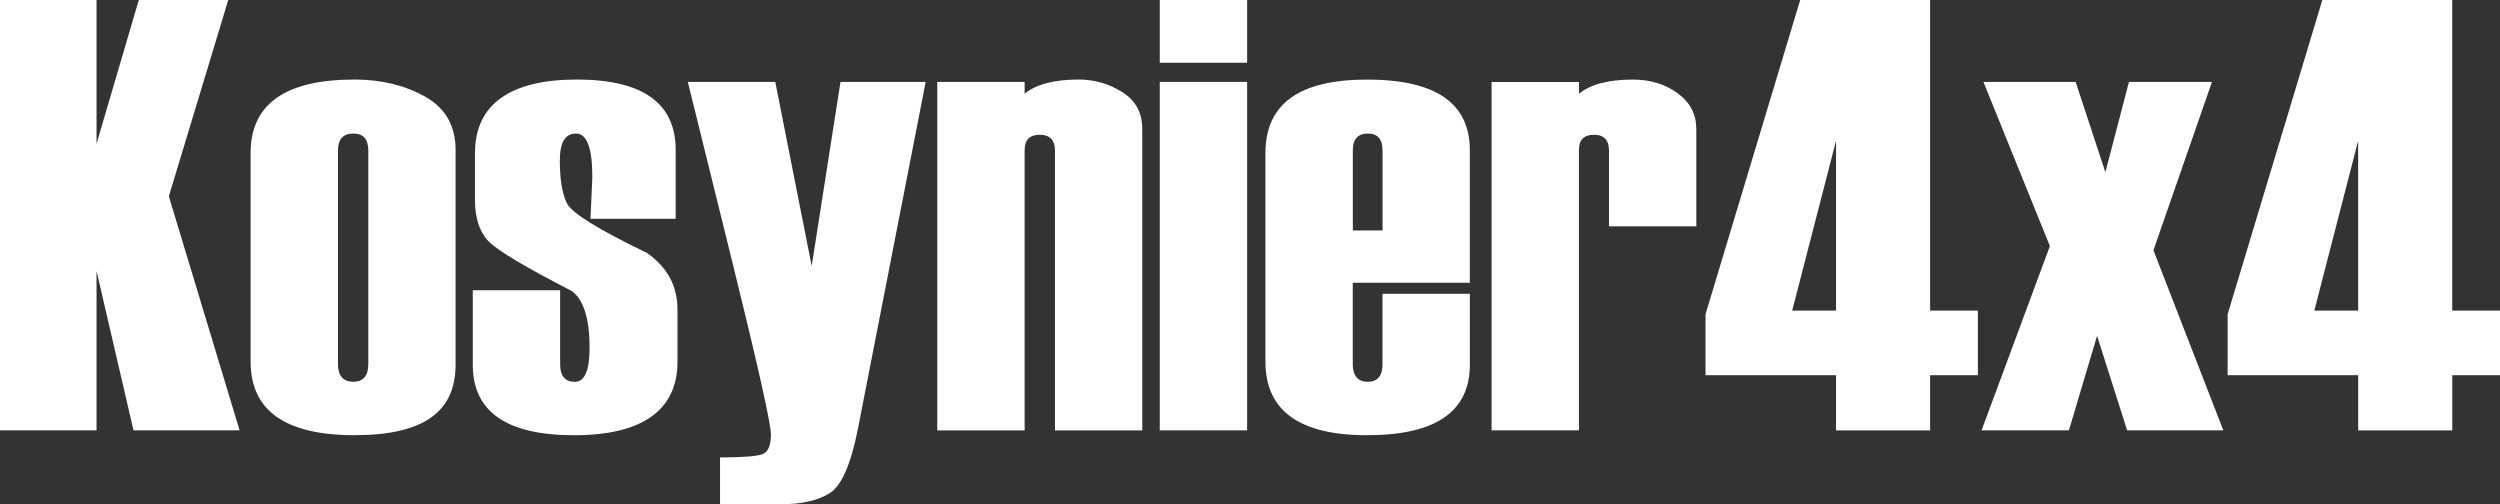 <svg width="119" height="24" viewBox="0 0 119 24" fill="none" xmlns="http://www.w3.org/2000/svg">
<rect x="0" y="0" width="119" height="24" fill="#333333" stroke="none"/>
<g clip-path="url(#clip0_1_105)">
<path fill-rule="evenodd" clip-rule="evenodd" d="M10.865 0H6.607L4.595 6.844V0H0V20.485H4.595V12.898L6.355 20.485H11.405L8.037 9.344L10.865 0Z" fill="white"/>
<path fill-rule="evenodd" clip-rule="evenodd" d="M20.236 4.599C19.269 4.057 18.147 3.786 16.874 3.786C13.579 3.786 11.929 4.952 11.929 7.286V17.214C11.929 19.547 13.577 20.715 16.874 20.715C20.172 20.715 21.686 19.596 21.686 17.358V7.143C21.686 5.991 21.203 5.143 20.236 4.599ZM17.531 17.328C17.531 17.89 17.293 18.171 16.816 18.171C16.338 18.171 16.087 17.89 16.087 17.328V7.171C16.087 6.628 16.33 6.357 16.816 6.357C17.301 6.357 17.531 6.628 17.531 7.171V17.328Z" fill="white"/>
<path fill-rule="evenodd" clip-rule="evenodd" d="M30.803 12.043C28.489 10.928 27.218 10.143 26.99 9.687C26.763 9.23 26.648 8.552 26.648 7.657C26.648 6.762 26.906 6.357 27.421 6.357C27.937 6.357 28.195 7.047 28.195 8.429L28.108 10.414H32.163V7.143C32.163 4.904 30.592 3.786 27.452 3.786C24.311 3.786 22.609 4.952 22.609 7.286V9.515C22.609 10.4 22.833 11.064 23.28 11.509C23.727 11.951 25.034 12.731 27.204 13.845C27.778 14.254 28.064 15.159 28.064 16.56C28.064 17.637 27.83 18.175 27.363 18.175C26.896 18.175 26.662 17.894 26.662 17.332V13.817H22.504V17.36C22.504 19.598 24.112 20.717 27.325 20.717C30.538 20.717 32.248 19.55 32.248 17.216V14.73C32.248 13.616 31.766 12.721 30.803 12.045V12.043Z" fill="white"/>
<path fill-rule="evenodd" clip-rule="evenodd" d="M38.637 12.661L36.903 3.901H32.741L34.901 12.645C36.097 17.493 36.696 20.172 36.696 20.687C36.696 21.201 36.565 21.51 36.301 21.616C36.039 21.719 35.362 21.773 34.274 21.773V24.002H37.177C38.168 24.002 38.944 23.823 39.504 23.466C40.063 23.109 40.507 22.088 40.839 20.402L44.062 3.901H40.007L38.637 12.661Z" fill="white"/>
<path fill-rule="evenodd" clip-rule="evenodd" d="M48.774 7.143C48.774 6.656 49.013 6.415 49.495 6.415C49.976 6.415 50.216 6.668 50.216 7.173V20.487H54.373V6.142C54.373 5.371 54.057 4.784 53.423 4.386C52.788 3.985 52.097 3.786 51.346 3.786C50.186 3.786 49.328 4.009 48.772 4.458V3.901H44.614V20.487H48.772V7.143H48.774Z" fill="white"/>
<path d="M59.363 0H55.205V2.986H59.363V0Z" fill="white"/>
<path d="M59.363 3.899H55.205V20.485H59.363V3.899Z" fill="white"/>
<path fill-rule="evenodd" clip-rule="evenodd" d="M65.08 20.715C68.337 20.715 69.965 19.596 69.965 17.358V13.986H65.807V17.33C65.807 17.892 65.573 18.173 65.106 18.173C64.639 18.173 64.391 17.892 64.391 17.33V13.458H69.963V7.145C69.963 4.906 68.333 3.788 65.078 3.788C61.823 3.788 60.235 4.954 60.235 7.288V17.216C60.235 19.549 61.849 20.717 65.078 20.717L65.08 20.715ZM64.393 7.171C64.393 6.628 64.631 6.357 65.108 6.357C65.585 6.357 65.809 6.628 65.809 7.171V10.97H64.395V7.171H64.393Z" fill="white"/>
<path fill-rule="evenodd" clip-rule="evenodd" d="M71 3.899V20.485H75.158V7.143C75.158 6.656 75.395 6.415 75.873 6.415C76.35 6.415 76.588 6.668 76.588 7.173V10.773H80.745V6.144C80.745 5.438 80.449 4.87 79.855 4.438C79.263 4.005 78.552 3.788 77.726 3.788C76.568 3.788 75.713 4.011 75.16 4.46V3.903H71.002L71 3.899Z" fill="white"/>
<path fill-rule="evenodd" clip-rule="evenodd" d="M91.873 0H85.689L81.183 14.957V17.858H87.395V20.487H91.873V17.858H94.147V14.786H91.873V0ZM87.395 14.786H85.308L87.395 6.702V14.786Z" fill="white"/>
<path fill-rule="evenodd" clip-rule="evenodd" d="M98.48 20.485L99.821 15.986L101.252 20.485H105.83L102.504 11.913L105.29 3.899H101.338L100.216 8.199L98.8 3.899H94.411L97.575 11.714L94.322 20.485H98.48Z" fill="white"/>
<path fill-rule="evenodd" clip-rule="evenodd" d="M116.726 14.786V0H110.542L106.036 14.957V17.858H112.25V20.487H116.728V17.858H119.004V14.786H116.728H116.726ZM112.248 14.786H110.161L112.248 6.702V14.786Z" fill="white"/>
</g>
<defs>
<clipPath id="clip0_1_105">
<rect width="119" height="24" fill="white"/>
</clipPath>
</defs>
</svg>
